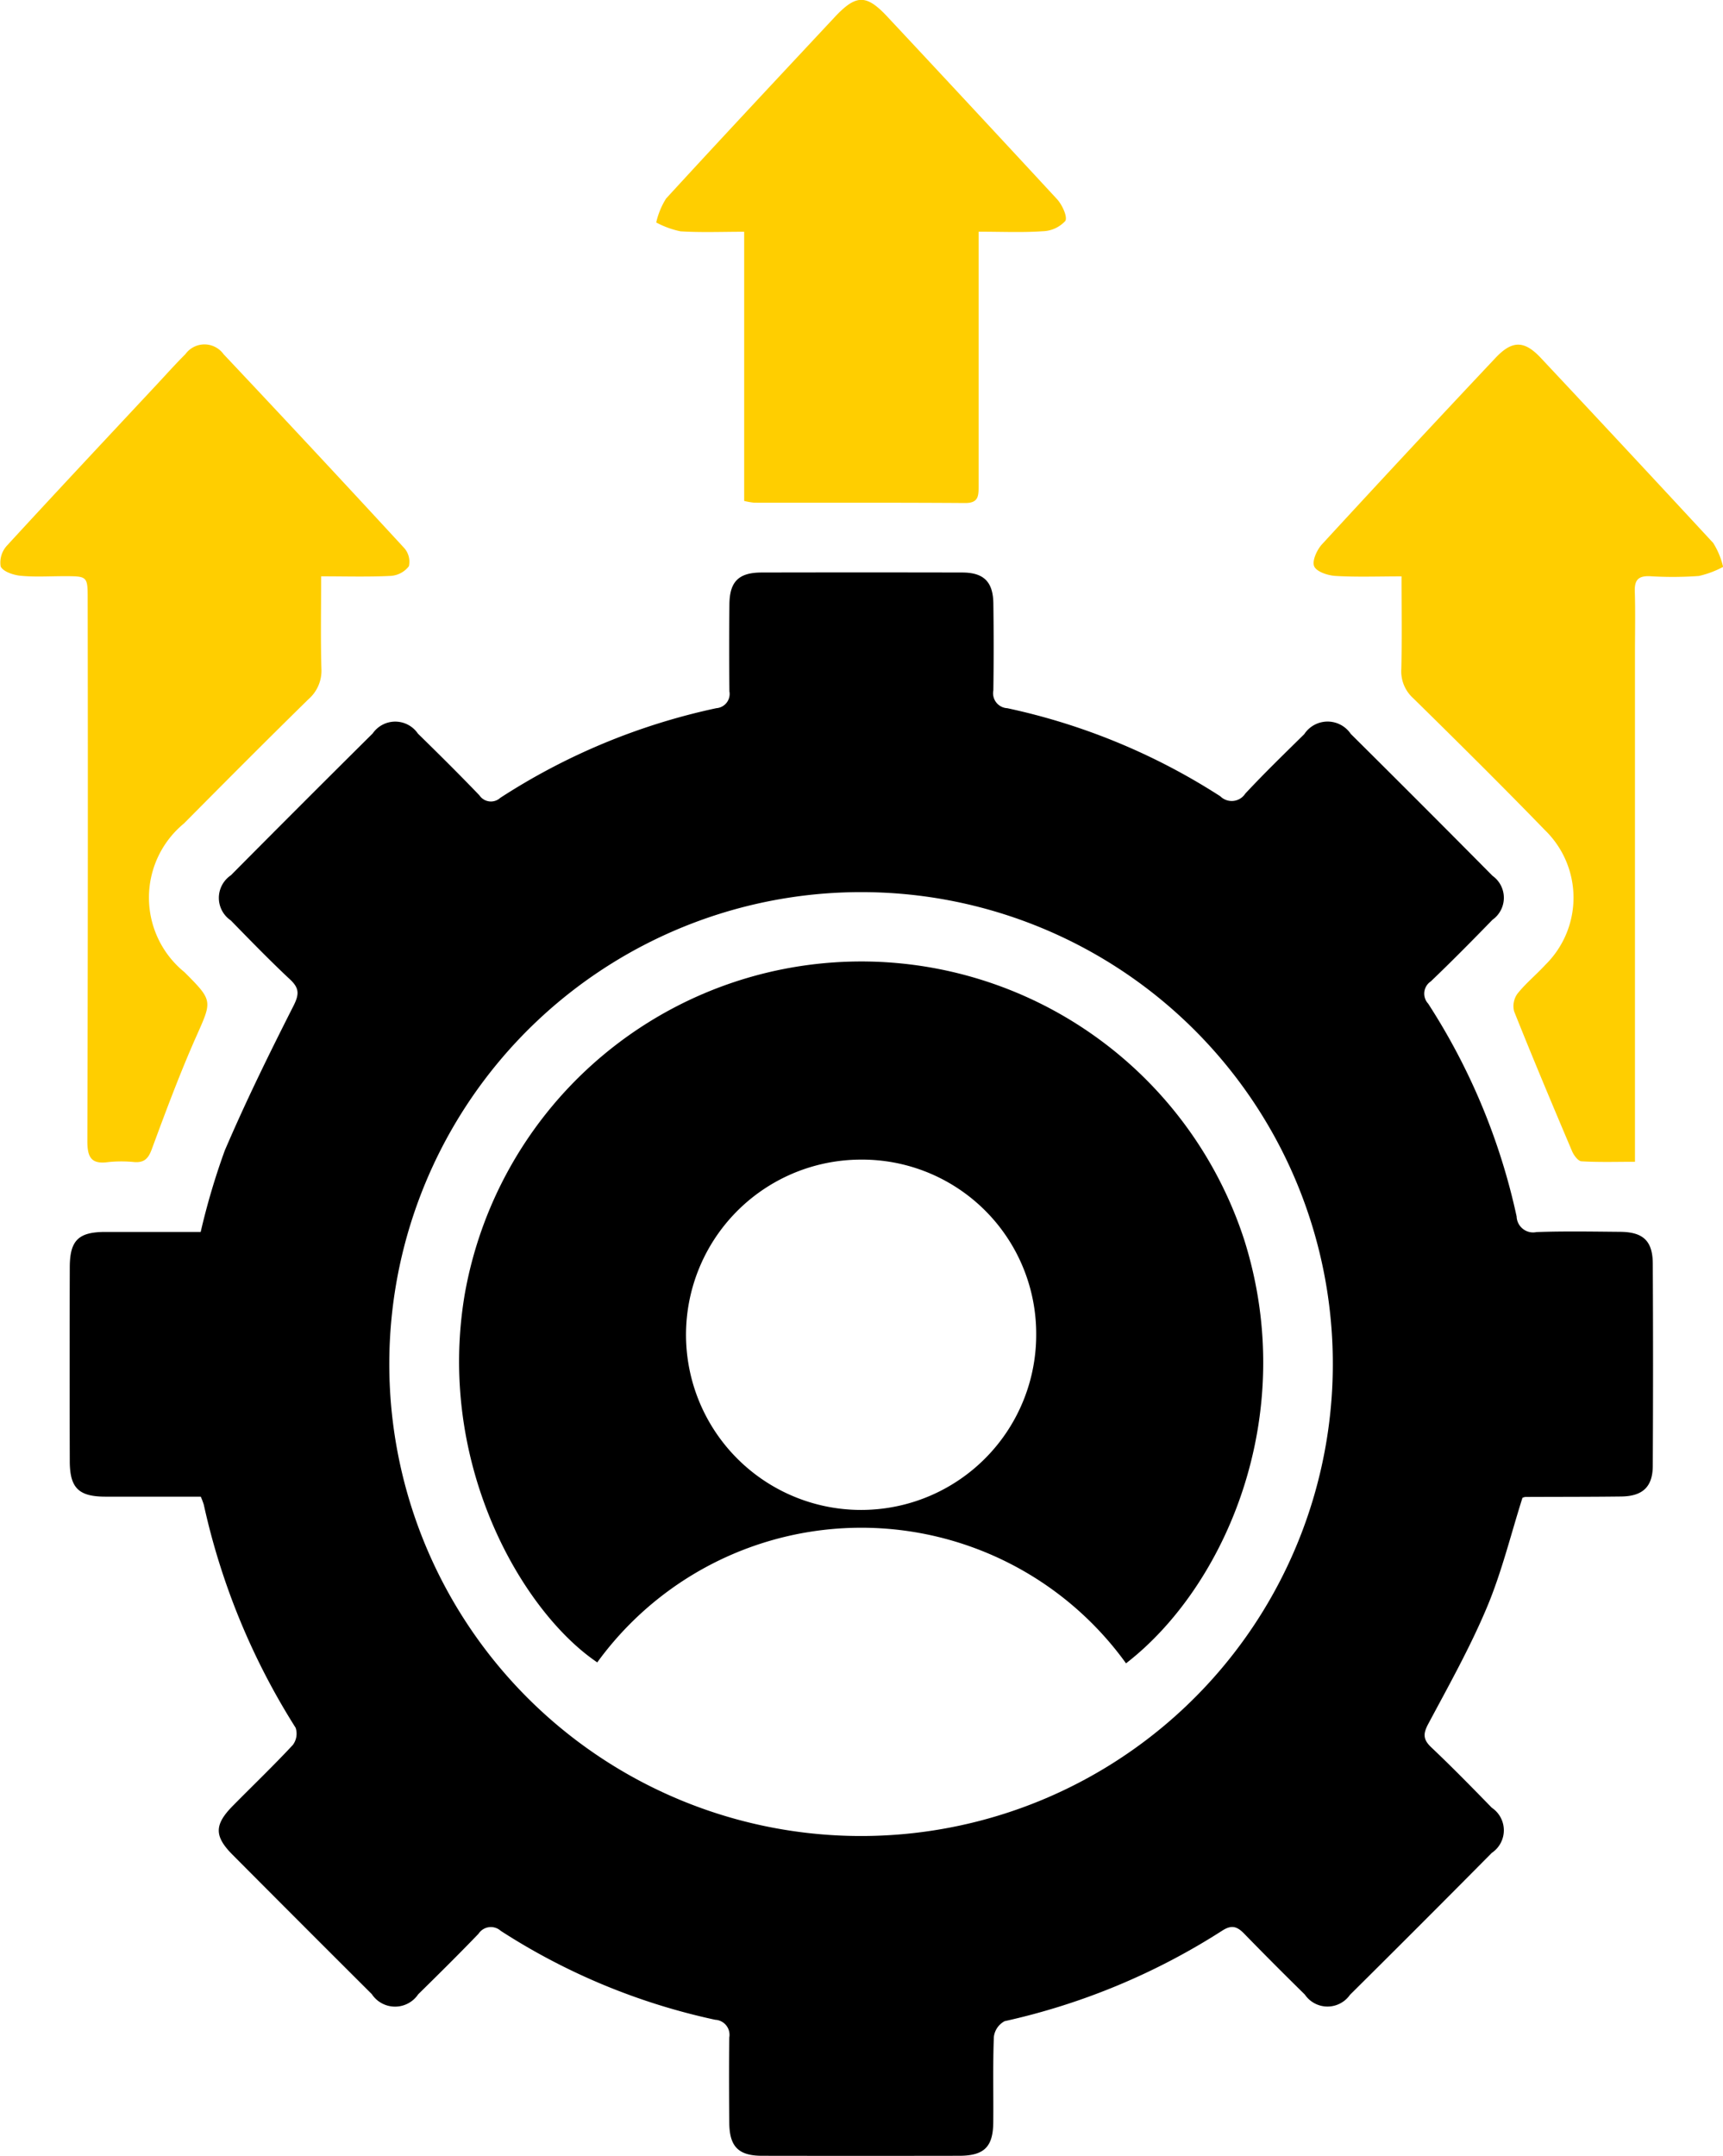 <svg id="Group_165376" data-name="Group 165376" xmlns="http://www.w3.org/2000/svg" xmlns:xlink="http://www.w3.org/1999/xlink" width="63.963" height="80" viewBox="0 0 63.963 80">
  <defs>
    <clipPath id="clip-path">
      <rect id="Rectangle_47431" data-name="Rectangle 47431" width="63.963" height="80"/>
    </clipPath>
  </defs>
  <g id="Group_165375" data-name="Group 165375" clip-path="url(#clip-path)">
    <path id="Path_101800" data-name="Path 101800" d="M73.916,198.258c-.434,1.367-.77,2.758-1.317,4.062-.623,1.486-1.415,2.9-2.177,4.326-.2.372-.206.585.107.881.768.726,1.508,1.483,2.246,2.24a1.009,1.009,0,0,1,0,1.676q-2.62,2.645-5.264,5.266a1.018,1.018,0,0,1-1.677-.009c-.754-.741-1.5-1.487-2.239-2.247-.26-.269-.463-.358-.823-.127a24.946,24.946,0,0,1-8.082,3.362.762.762,0,0,0-.4.585c-.041,1.056-.012,2.115-.022,3.172-.008.912-.341,1.236-1.264,1.238q-3.659.006-7.317,0c-.875,0-1.21-.337-1.219-1.216-.01-1.058-.014-2.115,0-3.173a.559.559,0,0,0-.522-.658,23.933,23.933,0,0,1-7.962-3.3.548.548,0,0,0-.825.108c-.733.762-1.485,1.506-2.239,2.246a1.035,1.035,0,0,1-1.723-.006q-2.592-2.582-5.172-5.175c-.683-.688-.676-1.114.012-1.811.743-.753,1.507-1.485,2.227-2.258a.694.694,0,0,0,.105-.641,25.816,25.816,0,0,1-3.408-8.275,2.822,2.822,0,0,0-.113-.3c-1.167,0-2.35,0-3.533,0-1,0-1.327-.321-1.33-1.312q-.01-3.594,0-7.187c0-1.009.317-1.321,1.312-1.324,1.184,0,2.368,0,3.548,0a25.989,25.989,0,0,1,.895-3.023c.779-1.818,1.654-3.6,2.548-5.362.216-.428.225-.656-.123-.982-.756-.707-1.479-1.451-2.2-2.191a1.011,1.011,0,0,1,0-1.676q2.622-2.643,5.266-5.265a1.018,1.018,0,0,1,1.679.008c.772.754,1.539,1.514,2.285,2.293a.514.514,0,0,0,.773.089,23.892,23.892,0,0,1,8.022-3.327.53.53,0,0,0,.483-.624q-.017-1.619,0-3.238c.01-.839.348-1.17,1.192-1.172q3.723-.008,7.447,0c.8,0,1.147.342,1.159,1.14q.023,1.618,0,3.237a.555.555,0,0,0,.518.658,23.777,23.777,0,0,1,7.908,3.269.6.6,0,0,0,.927-.1c.706-.757,1.451-1.478,2.189-2.206a1.037,1.037,0,0,1,1.726-.01q2.643,2.622,5.263,5.267a1,1,0,0,1,0,1.63c-.752.773-1.511,1.541-2.29,2.287a.545.545,0,0,0-.1.825,23.786,23.786,0,0,1,3.285,7.9.612.612,0,0,0,.738.578c1.035-.037,2.072-.018,3.108-.009.847.007,1.2.333,1.208,1.166q.02,3.755,0,7.511c0,.788-.378,1.134-1.169,1.144-1.187.015-2.374.011-3.561.017a.3.3,0,0,0-.1.03m-24.56-22.474a17.513,17.513,0,1,0,17.512,17.484,17.5,17.5,0,0,0-17.512-17.484" transform="translate(-17.395 -142.686)"/>
    <path id="Path_101801" data-name="Path 101801" d="M379.81,107.343c-.866,0-1.659.03-2.448-.016-.283-.017-.7-.153-.79-.354s.1-.61.283-.814q3.2-3.477,6.439-6.915c.622-.663,1.071-.666,1.689-.008q3.21,3.422,6.4,6.867a2.87,2.87,0,0,1,.368.888,3.543,3.543,0,0,1-.9.337,13.464,13.464,0,0,1-1.811.009c-.419-.019-.58.126-.567.553.024.776.006,1.553.006,2.33q0,9,0,17.994c0,.254,0,.508,0,.853-.713,0-1.351.021-1.985-.018-.127-.008-.286-.224-.351-.377-.731-1.724-1.457-3.45-2.151-5.189a.788.788,0,0,1,.125-.655c.308-.386.7-.705,1.034-1.069a3.492,3.492,0,0,0-.015-5c-1.607-1.657-3.248-3.281-4.895-4.9a1.34,1.34,0,0,1-.436-1.08c.026-1.115.008-2.231.008-3.432" transform="translate(-327.784 -85.955)" fill="#ffce00"/>
    <path id="Path_101802" data-name="Path 101802" d="M11.922,107.335c0,1.2-.022,2.313.01,3.427a1.4,1.4,0,0,1-.477,1.129c-1.557,1.525-3.093,3.07-4.628,4.616a3.562,3.562,0,0,0,.022,5.517c1.073,1.075,1.028,1.054.417,2.429-.6,1.357-1.119,2.754-1.634,4.147-.128.345-.281.495-.641.471a4.735,4.735,0,0,0-.97,0c-.654.093-.78-.2-.778-.8q.029-10.033.012-20.066c0-.876,0-.876-.878-.876-.539,0-1.082.036-1.617-.016-.266-.026-.65-.155-.736-.347a.927.927,0,0,1,.237-.774c1.837-2,3.7-3.984,5.555-5.97.353-.378.7-.768,1.065-1.13A.874.874,0,0,1,8.3,99.092q3.374,3.578,6.708,7.195a.765.765,0,0,1,.171.673.924.924,0,0,1-.668.358c-.833.042-1.67.016-2.584.016" transform="translate(0 -85.948)" fill="#ffce00"/>
    <path id="Path_101803" data-name="Path 101803" d="M200.11,8.6V9.45q0,4.3,0,8.6c0,.356-.007.619-.5.616-2.609-.018-5.218-.009-7.827-.012a2.578,2.578,0,0,1-.376-.065V8.6c-.834,0-1.6.032-2.365-.016a3.37,3.37,0,0,1-.9-.328,2.847,2.847,0,0,1,.365-.887c2.069-2.256,4.163-4.489,6.253-6.726.8-.855,1.177-.863,1.96-.026q3.159,3.377,6.3,6.772c.192.209.4.659.308.811a1.184,1.184,0,0,1-.842.381c-.75.052-1.506.017-2.379.017" transform="translate(-163.781 0)" fill="#ffce00"/>
    <path id="Path_101804" data-name="Path 101804" d="M156.36,301.5a12.113,12.113,0,0,0-19.631-.037c-2.785-1.881-5.984-7.359-4.92-13.658a14.948,14.948,0,0,1,28.942-2.008c2.063,6.559-.738,12.879-4.391,15.7m-9.848-18.691a6.5,6.5,0,1,0,6.512,6.478,6.464,6.464,0,0,0-6.512-6.478" transform="translate(-114.557 -239.775)"/>
  </g>
</svg>

